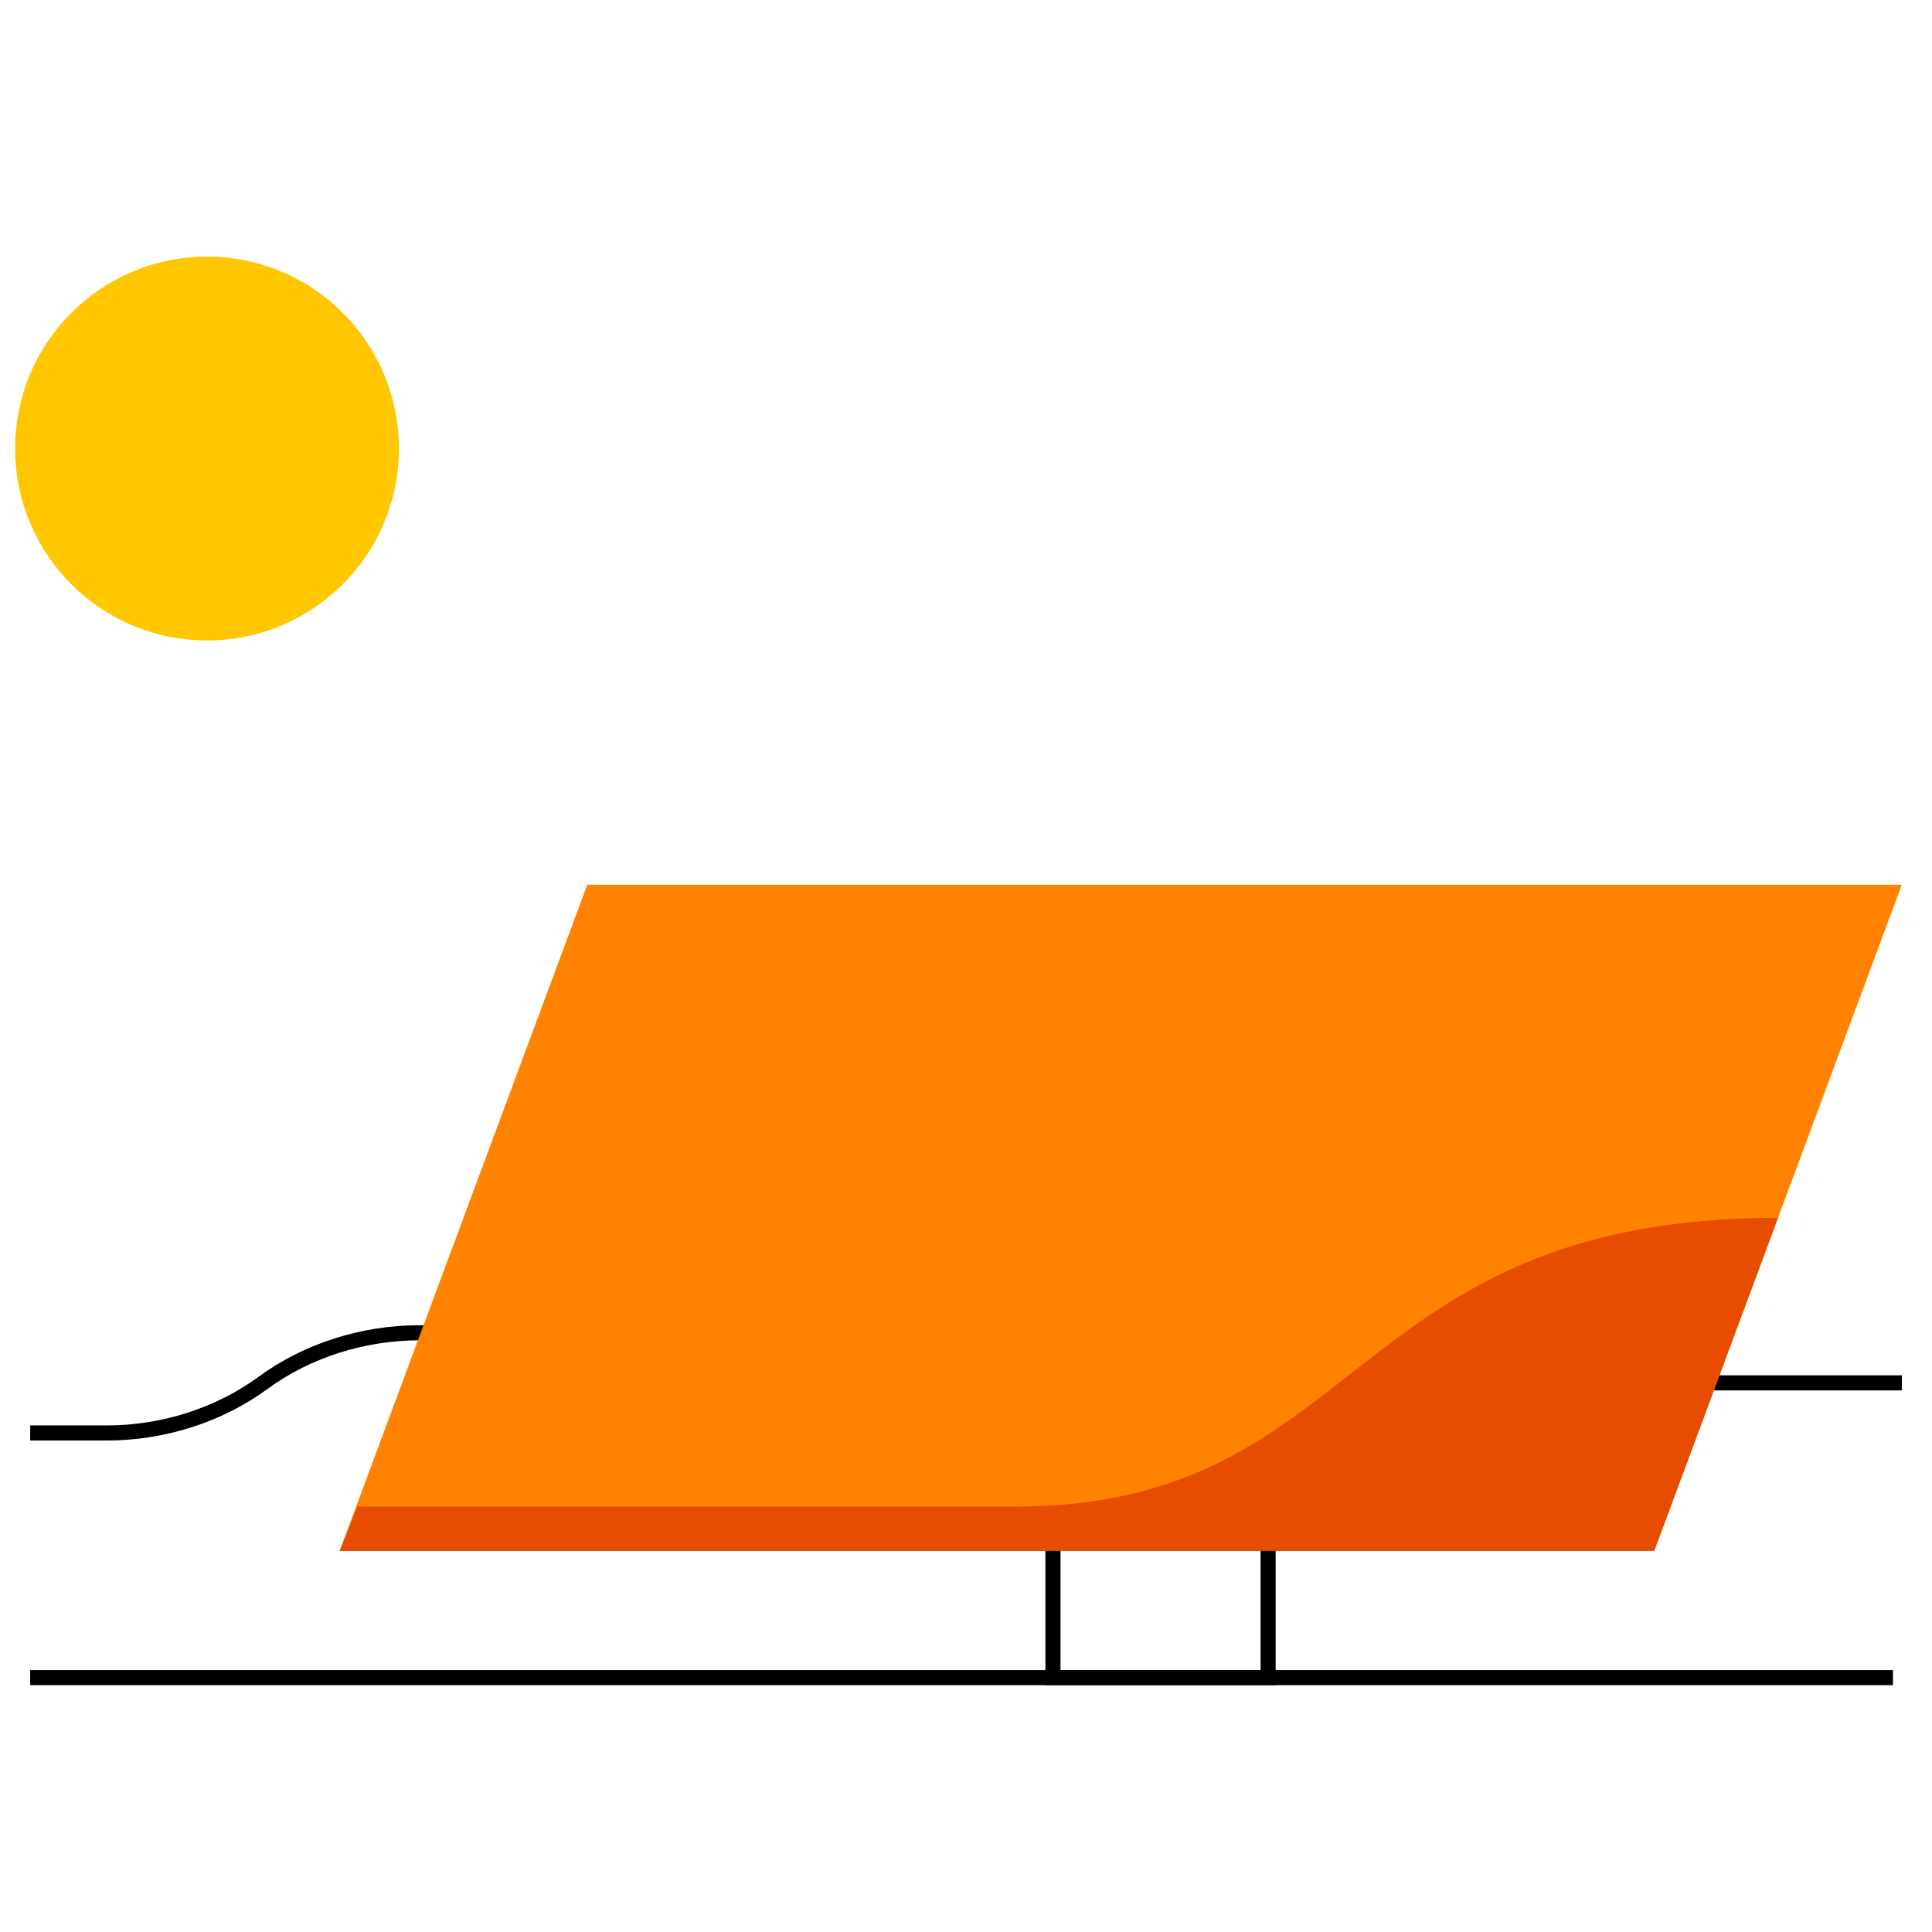 <svg width="64" height="64" viewBox="0 0 64 64" fill="none" xmlns="http://www.w3.org/2000/svg">
<path d="M20.82 44.15H13.888C12.033 44.15 10.178 44.736 8.713 45.809C7.249 46.883 5.394 47.469 3.539 47.469H1" stroke="black" stroke-width="0.5" stroke-miterlimit="10"/>
<path d="M55.971 45.809H63.001" stroke="black" stroke-width="0.5" stroke-miterlimit="10"/>
<path d="M63 29.309H19.454L11.252 51.375H54.798L63 29.309Z" fill="#FF8200"/>
<path d="M11.252 51.375H54.798L58.899 40.342C44.547 40.342 45.23 49.91 33.611 49.91C24.433 49.91 15.353 49.91 11.838 49.91L11.252 51.375Z" fill="#E64D00"/>
<path d="M42.008 51.375V55.573H34.881V51.375" stroke="black" stroke-width="0.5" stroke-miterlimit="10"/>
<path d="M62.707 55.573H1" stroke="black" stroke-width="0.5" stroke-miterlimit="10"/>
<path d="M6.858 20.716C10.094 20.716 12.716 18.094 12.716 14.858C12.716 11.623 10.094 9 6.858 9C3.623 9 1 11.623 1 14.858C1 18.094 3.623 20.716 6.858 20.716Z" fill="#FFC800" stroke="#FFC700" stroke-miterlimit="10"/>
</svg>
